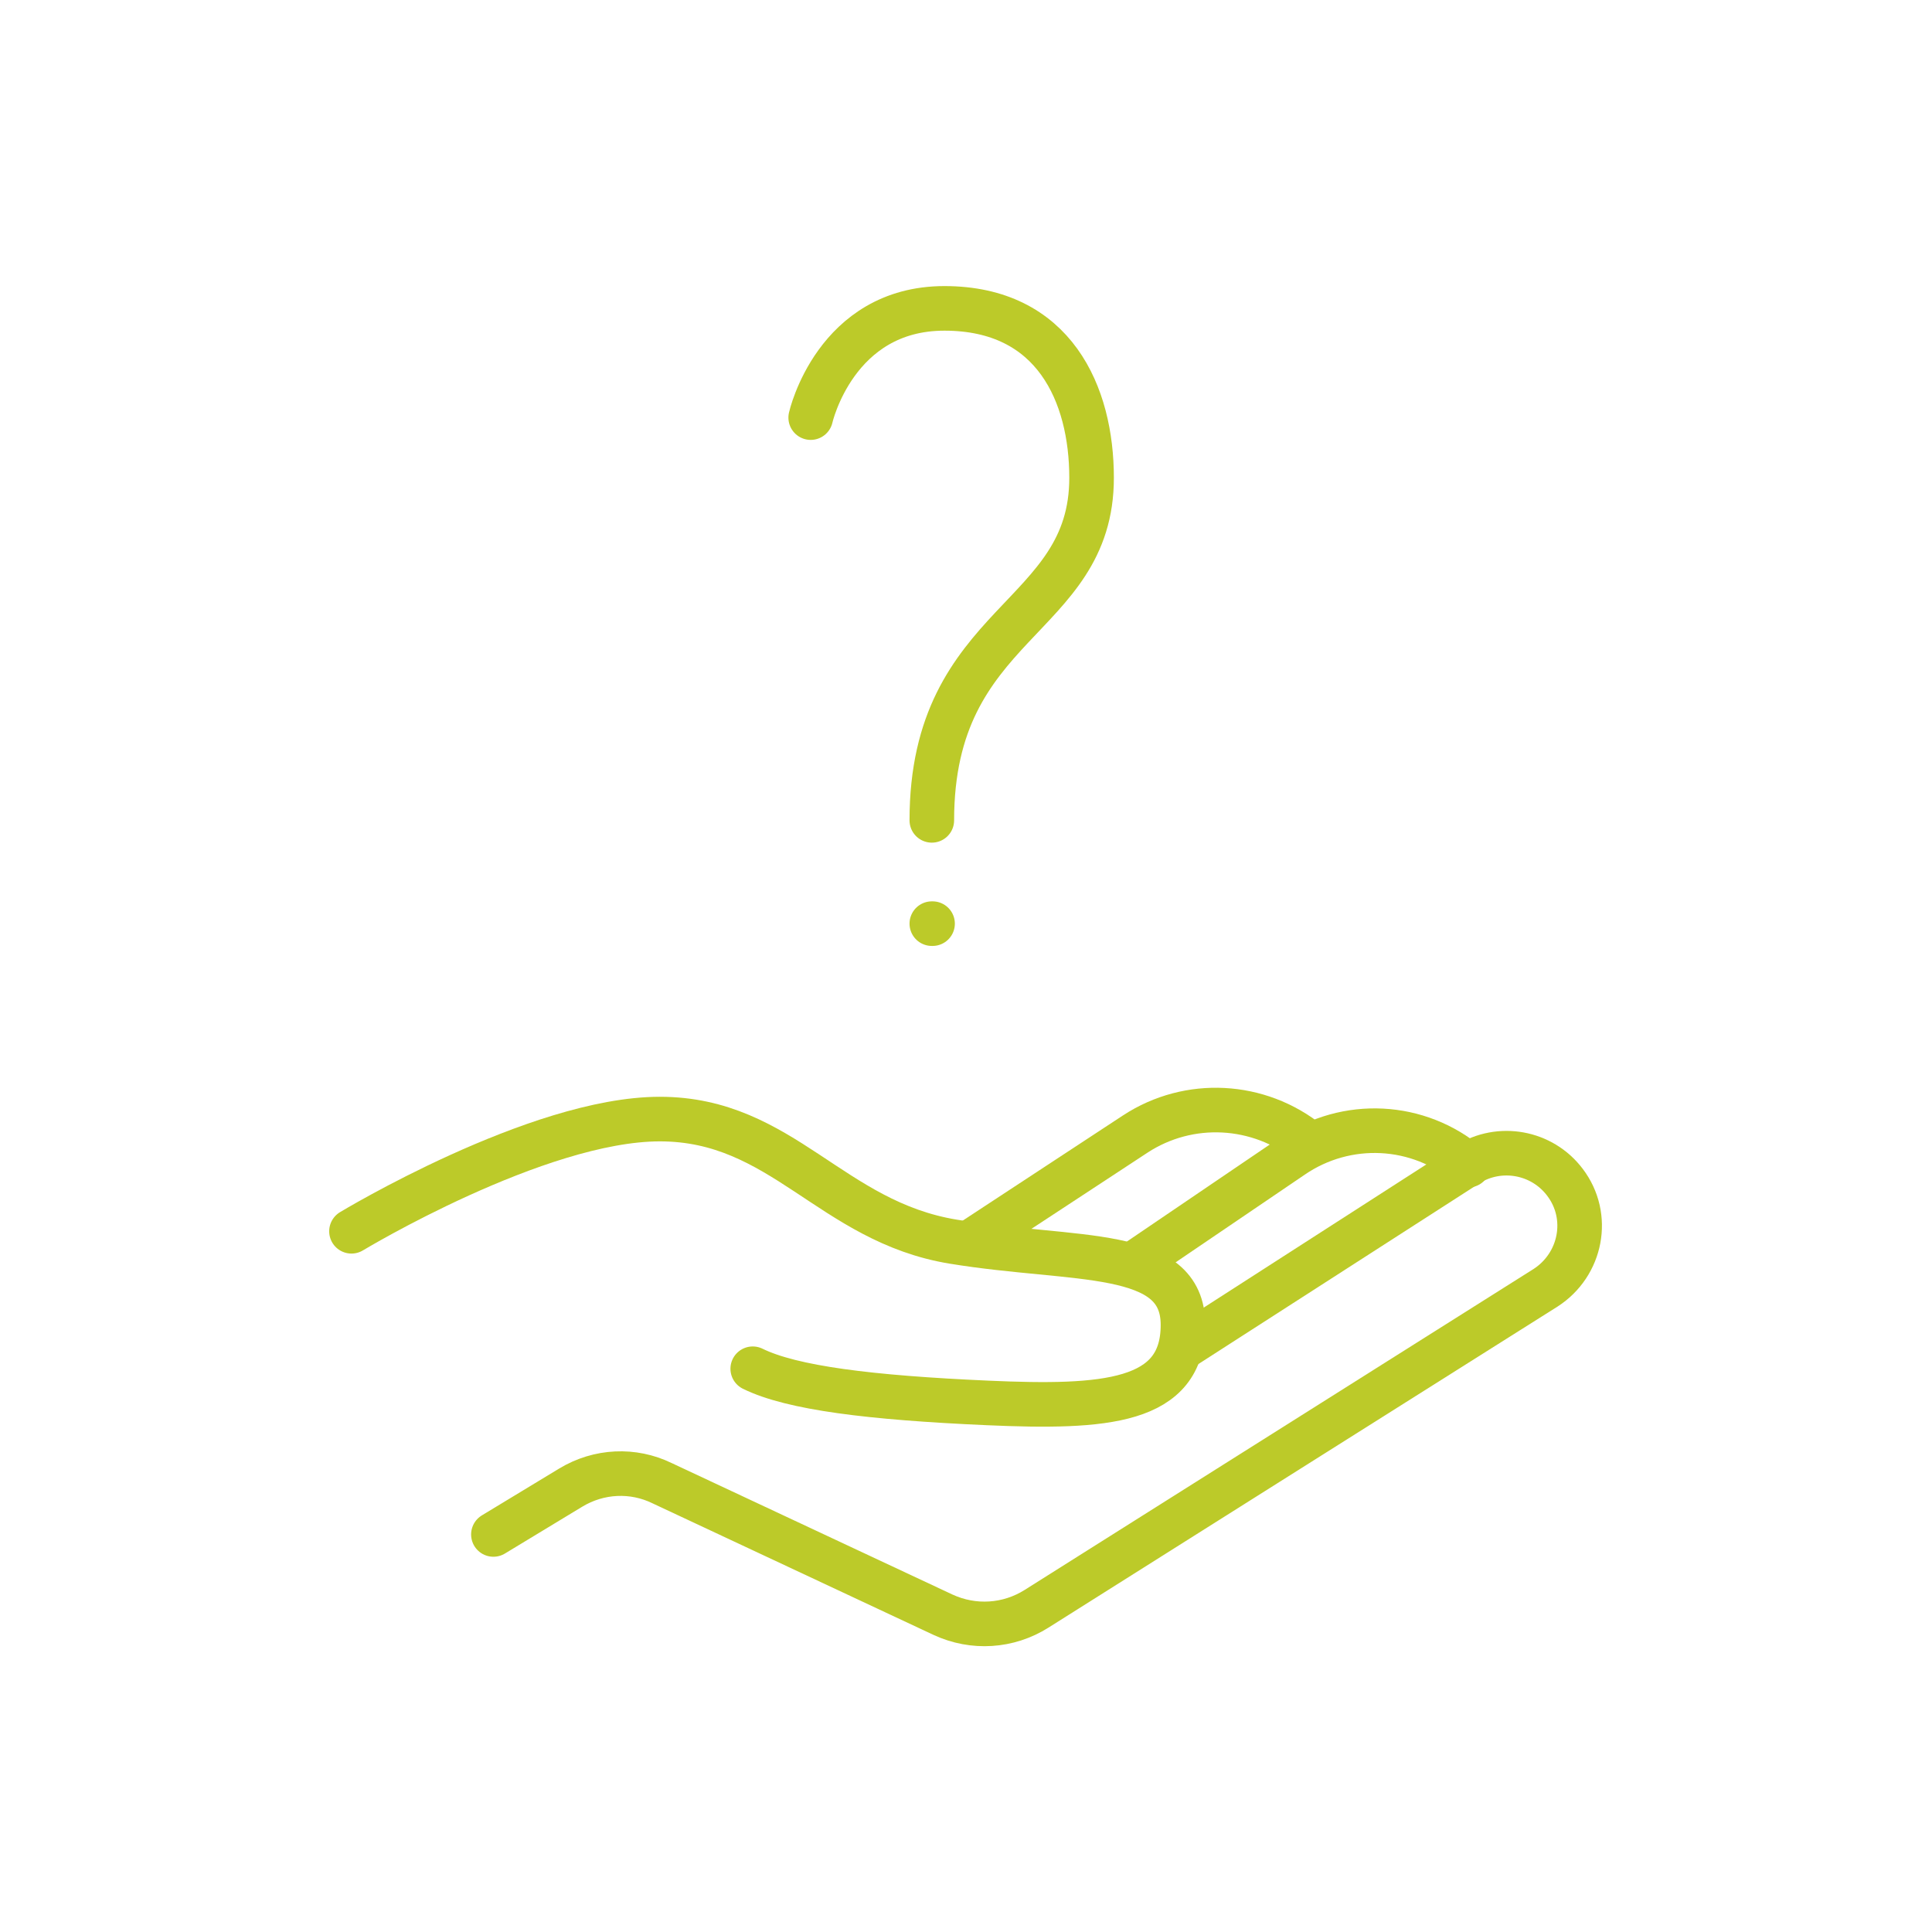 <?xml version="1.0" encoding="utf-8"?>
<!-- Generator: Adobe Illustrator 27.7.0, SVG Export Plug-In . SVG Version: 6.00 Build 0)  -->
<svg version="1.1" id="Livello_1" xmlns="http://www.w3.org/2000/svg" xmlns:xlink="http://www.w3.org/1999/xlink" x="0px" y="0px"
	 viewBox="0 0 260 260" style="enable-background:new 0 0 260 260;" xml:space="preserve">
<style type="text/css">
	.st0{fill:none;stroke:#BCCA29;stroke-width:6;stroke-linecap:round;stroke-linejoin:round;stroke-miterlimit:10;}
	.st1{fill:none;stroke:#BDCB29;stroke-width:6;stroke-linecap:round;stroke-linejoin:round;stroke-miterlimit:10;}
	.st2{display:none;}
	.st3{fill:none;stroke:#BCCA29;stroke-width:6.014;stroke-linecap:round;stroke-linejoin:round;stroke-miterlimit:10;}
	.st4{fill:none;stroke:#BCCA29;stroke-width:6.014;stroke-linecap:round;stroke-linejoin:round;}
	.st5{fill:none;stroke:#BCCA29;stroke-width:6.014;stroke-linecap:round;stroke-linejoin:round;stroke-dasharray:5.951,14.877;}
	.st6{fill:#BCCA29;stroke:#BCCA29;stroke-width:4;stroke-linecap:round;stroke-linejoin:round;stroke-miterlimit:10;}
	.st7{fill:none;stroke:#BCCA29;stroke-width:5;stroke-linecap:round;stroke-linejoin:round;stroke-miterlimit:10;}
	.st8{fill:none;stroke:#BCCA29;stroke-width:5.434;stroke-linecap:round;stroke-linejoin:round;stroke-miterlimit:10;}
	.st9{fill:none;stroke:#BCCA29;stroke-width:5.631;stroke-linecap:round;stroke-linejoin:round;stroke-miterlimit:10;}
	.st10{fill:#BFCD29;}
	.st11{opacity:0.4;fill:#BCCA29;}
	.st12{fill:none;stroke:#BCCA29;stroke-width:5.378;stroke-linecap:round;stroke-linejoin:round;stroke-miterlimit:10;}
	.st13{fill:none;stroke:#BCCA29;stroke-width:5.096;stroke-linecap:round;stroke-linejoin:round;stroke-miterlimit:10;}
	.st14{fill:none;stroke:#BCCA29;stroke-width:5.43;stroke-linecap:round;stroke-linejoin:round;stroke-miterlimit:10;}
	.st15{fill:none;stroke:#BCCA29;stroke-width:4.5;stroke-linecap:round;stroke-linejoin:round;stroke-miterlimit:10;}
	.st16{fill:none;stroke:#BDCB29;stroke-width:5.684;stroke-linecap:round;stroke-linejoin:round;stroke-miterlimit:10;}
</style>
<g>
	<g>
		<path class="st0" d="M47.3,165.7c0,0,25-15.1,41.5-15.1s23,13.8,39.5,16.5s30.9,0.7,30.9,11.2c0,10.5-10.5,11.2-26.3,10.5
			s-26.3-2-31.6-4.6"/>
		<path class="st0" d="M66.4,206.5l10.4-6.3c3.8-2.3,8.4-2.5,12.3-0.6l37.8,17.7c4.1,1.9,8.8,1.6,12.6-0.8l68.5-43.2
			c4.8-3.1,6.1-9.6,2.6-14.2v0c-3.1-4.1-8.8-5.1-13.1-2.4l-38.4,24.7"/>
		<path class="st0" d="M152.4,170.2l21.5-14.6c7.3-5,17-4.5,23.7,1.2v0"/>
		<path class="st0" d="M130.4,167.3l22.4-14.7c7.2-4.7,16.6-4.2,23.3,1.2l0.2,0.2"/>
	</g>
	<g>
		<path class="st0" d="M109.1,56.2c0,0,3.3-14.7,18-14.7c14.8,0,19.8,11.6,19.8,22.8c0,19.3-21.5,19.1-21.5,46.1"/>
		<line class="st0" x1="125.5" y1="124.3" x2="125.4" y2="124.3"/>
	</g>
</g>
</svg>
